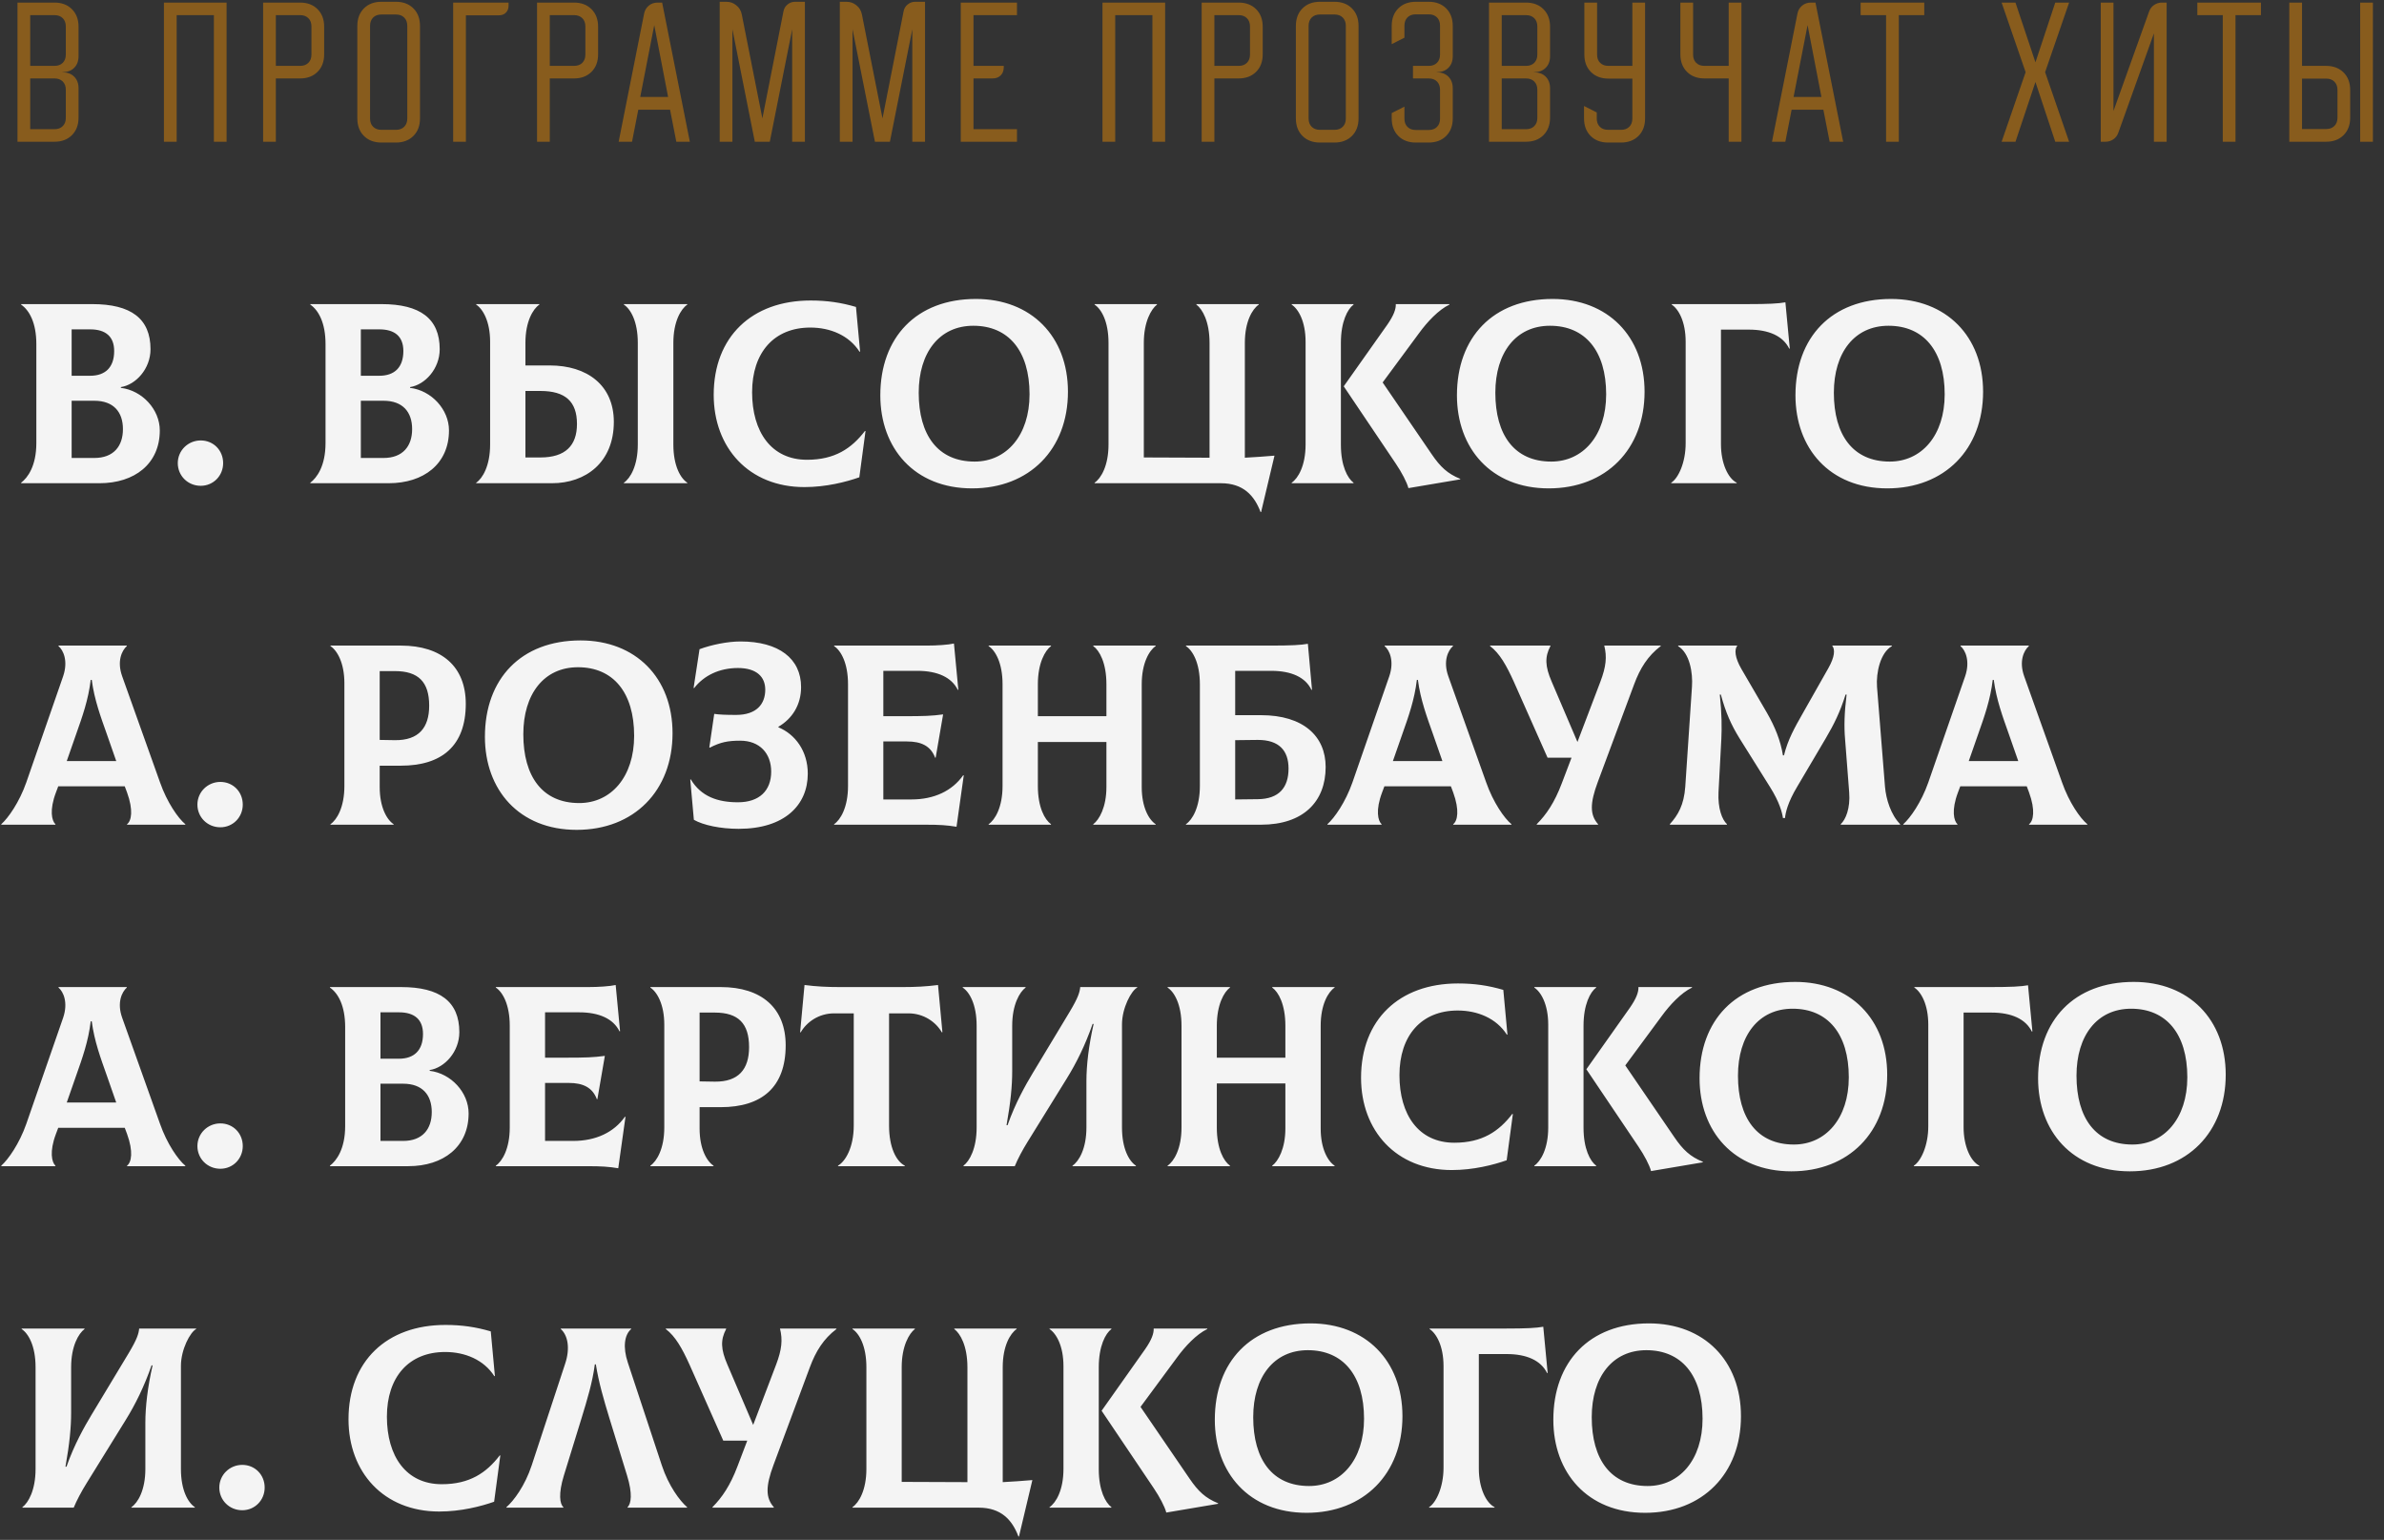 <?xml version="1.0" encoding="UTF-8"?> <svg xmlns="http://www.w3.org/2000/svg" width="370" height="239" viewBox="0 0 370 239" fill="none"><rect x="0" y="0" width="370" height="239" fill="#333333" stroke="none"/><path d="M8.44 0.4C9.573 0.4 10.482 0.742 11.165 1.425C11.848 2.108 12.19 3.017 12.19 4.15V8.725C12.19 9.475 11.965 10.075 11.515 10.525C11.065 10.975 10.465 11.2 9.715 11.2H9.69V11.225H9.715C10.465 11.225 11.065 11.45 11.515 11.9C11.965 12.35 12.19 12.95 12.19 13.7V18.25C12.19 19.383 11.848 20.292 11.165 20.975C10.482 21.658 9.573 22 8.44 22H2.715V0.4H8.44ZM4.69 10.225H8.465C8.998 10.225 9.423 10.067 9.74 9.75C10.056 9.433 10.215 9.008 10.215 8.475V4.1C10.215 3.567 10.056 3.142 9.74 2.825C9.423 2.508 8.998 2.35 8.465 2.35H4.69V10.225ZM4.69 20.05H8.465C8.998 20.05 9.423 19.892 9.74 19.575C10.056 19.258 10.215 18.833 10.215 18.3V13.925C10.215 13.392 10.056 12.967 9.74 12.65C9.423 12.333 8.998 12.175 8.465 12.175H4.69V20.05ZM35.168 0.4V22H33.193V2.35H27.418V22H25.443V0.4H35.168ZM46.561 0.4C47.694 0.4 48.603 0.742 49.286 1.425C49.969 2.108 50.311 3.017 50.311 4.15V8.425C50.311 9.558 49.969 10.467 49.286 11.15C48.603 11.833 47.694 12.175 46.561 12.175H42.811V22H40.836V0.4H46.561ZM42.811 10.225H46.586C47.119 10.225 47.544 10.067 47.861 9.75C48.178 9.433 48.336 9.008 48.336 8.475V4.1C48.336 3.567 48.178 3.142 47.861 2.825C47.544 2.508 47.119 2.35 46.586 2.35H42.811V10.225ZM55.459 4.025C55.459 2.892 55.801 1.983 56.484 1.3C57.167 0.617 58.076 0.275 59.209 0.275H61.434C62.567 0.275 63.476 0.617 64.159 1.3C64.842 1.983 65.184 2.892 65.184 4.025V18.375C65.184 19.508 64.842 20.417 64.159 21.1C63.476 21.783 62.567 22.125 61.434 22.125H59.209C58.076 22.125 57.167 21.783 56.484 21.1C55.801 20.417 55.459 19.508 55.459 18.375V4.025ZM59.184 20.15H61.459C61.992 20.15 62.417 19.992 62.734 19.675C63.051 19.358 63.209 18.933 63.209 18.4V4C63.209 3.467 63.051 3.042 62.734 2.725C62.417 2.408 61.992 2.25 61.459 2.25H59.184C58.651 2.25 58.226 2.408 57.909 2.725C57.592 3.042 57.434 3.467 57.434 4V18.4C57.434 18.933 57.592 19.358 57.909 19.675C58.226 19.992 58.651 20.15 59.184 20.15ZM70.332 0.4H78.932V0.875C78.932 1.325 78.79 1.692 78.507 1.975C78.24 2.242 77.882 2.375 77.432 2.375H72.307V22H70.332V0.4ZM89.077 0.4C90.21 0.4 91.118 0.742 91.802 1.425C92.485 2.108 92.827 3.017 92.827 4.15V8.425C92.827 9.558 92.485 10.467 91.802 11.15C91.118 11.833 90.21 12.175 89.077 12.175H85.327V22H83.352V0.4H89.077ZM85.327 10.225H89.102C89.635 10.225 90.06 10.067 90.377 9.75C90.693 9.433 90.852 9.008 90.852 8.475V4.1C90.852 3.567 90.693 3.142 90.377 2.825C90.06 2.508 89.635 2.35 89.102 2.35H85.327V10.225ZM99.966 2.125C100.066 1.608 100.307 1.192 100.691 0.875C101.074 0.558 101.532 0.4 102.066 0.4H102.766L107.066 22H104.966L103.991 17.025H99.066L98.091 22H96.016L99.966 2.125ZM103.691 15.05L101.541 3.9L99.366 15.05H103.691ZM111.697 0.275H112.722C113.322 0.275 113.839 0.458 114.272 0.825C114.722 1.175 115.006 1.642 115.122 2.225L118.322 18.375L121.597 1.75C121.681 1.317 121.889 0.967 122.222 0.7C122.556 0.417 122.947 0.275 123.397 0.275H124.922V22H122.947V4.55L119.472 22H117.147L113.672 4.55V22H111.697V0.275ZM130.342 0.275H131.367C131.967 0.275 132.483 0.458 132.917 0.825C133.367 1.175 133.65 1.642 133.767 2.225L136.967 18.375L140.242 1.75C140.325 1.317 140.533 0.967 140.867 0.7C141.2 0.417 141.592 0.275 142.042 0.275H143.567V22H141.592V4.55L138.117 22H135.792L132.317 4.55V22H130.342V0.275ZM149.111 0.4H157.836V2.35H151.086V10.225H155.786V10.425C155.786 10.958 155.628 11.383 155.311 11.7C154.995 12.017 154.57 12.175 154.036 12.175H151.086V20.05H157.836V22H149.111V0.4ZM180.832 0.4V22H178.857V2.35H173.082V22H171.107V0.4H180.832ZM192.225 0.4C193.358 0.4 194.267 0.742 194.95 1.425C195.633 2.108 195.975 3.017 195.975 4.15V8.425C195.975 9.558 195.633 10.467 194.95 11.15C194.267 11.833 193.358 12.175 192.225 12.175H188.475V22H186.5V0.4H192.225ZM188.475 10.225H192.25C192.783 10.225 193.208 10.067 193.525 9.75C193.842 9.433 194 9.008 194 8.475V4.1C194 3.567 193.842 3.142 193.525 2.825C193.208 2.508 192.783 2.35 192.25 2.35H188.475V10.225ZM201.123 4.025C201.123 2.892 201.465 1.983 202.148 1.3C202.831 0.617 203.74 0.275 204.873 0.275H207.098C208.231 0.275 209.14 0.617 209.823 1.3C210.506 1.983 210.848 2.892 210.848 4.025V18.375C210.848 19.508 210.506 20.417 209.823 21.1C209.14 21.783 208.231 22.125 207.098 22.125H204.873C203.74 22.125 202.831 21.783 202.148 21.1C201.465 20.417 201.123 19.508 201.123 18.375V4.025ZM204.848 20.15H207.123C207.656 20.15 208.081 19.992 208.398 19.675C208.715 19.358 208.873 18.933 208.873 18.4V4C208.873 3.467 208.715 3.042 208.398 2.725C208.081 2.408 207.656 2.25 207.123 2.25H204.848C204.315 2.25 203.89 2.408 203.573 2.725C203.256 3.042 203.098 3.467 203.098 4V18.4C203.098 18.933 203.256 19.358 203.573 19.675C203.89 19.992 204.315 20.15 204.848 20.15ZM219.746 0.275H221.721C222.854 0.275 223.763 0.617 224.446 1.3C225.129 1.983 225.471 2.892 225.471 4.025V8.725C225.471 9.475 225.246 10.075 224.796 10.525C224.346 10.975 223.746 11.2 222.996 11.2H222.971V11.225H222.996C223.746 11.225 224.346 11.45 224.796 11.9C225.246 12.35 225.471 12.95 225.471 13.7V18.375C225.471 19.508 225.129 20.417 224.446 21.1C223.763 21.783 222.854 22.125 221.721 22.125H219.746C218.613 22.125 217.704 21.783 217.021 21.1C216.338 20.417 215.996 19.508 215.996 18.375V17.55L217.971 16.55V18.425C217.971 18.958 218.129 19.383 218.446 19.7C218.763 20.017 219.188 20.175 219.721 20.175H221.746C222.279 20.175 222.704 20.017 223.021 19.7C223.338 19.383 223.496 18.958 223.496 18.425V13.925C223.496 13.392 223.338 12.967 223.021 12.65C222.704 12.333 222.279 12.175 221.746 12.175H219.296V10.225H221.746C222.279 10.225 222.704 10.067 223.021 9.75C223.338 9.433 223.496 9.008 223.496 8.475V3.975C223.496 3.442 223.338 3.017 223.021 2.7C222.704 2.383 222.279 2.225 221.746 2.225H219.721C219.188 2.225 218.763 2.383 218.446 2.7C218.129 3.017 217.971 3.442 217.971 3.975V5.85L215.996 6.85V4.025C215.996 2.892 216.338 1.983 217.021 1.3C217.704 0.617 218.613 0.275 219.746 0.275ZM236.821 0.4C237.954 0.4 238.862 0.742 239.546 1.425C240.229 2.108 240.571 3.017 240.571 4.15V8.725C240.571 9.475 240.346 10.075 239.896 10.525C239.446 10.975 238.846 11.2 238.096 11.2H238.071V11.225H238.096C238.846 11.225 239.446 11.45 239.896 11.9C240.346 12.35 240.571 12.95 240.571 13.7V18.25C240.571 19.383 240.229 20.292 239.546 20.975C238.862 21.658 237.954 22 236.821 22H231.096V0.4H236.821ZM233.071 10.225H236.846C237.379 10.225 237.804 10.067 238.121 9.75C238.437 9.433 238.596 9.008 238.596 8.475V4.1C238.596 3.567 238.437 3.142 238.121 2.825C237.804 2.508 237.379 2.35 236.846 2.35H233.071V10.225ZM233.071 20.05H236.846C237.379 20.05 237.804 19.892 238.121 19.575C238.437 19.258 238.596 18.833 238.596 18.3V13.925C238.596 13.392 238.437 12.967 238.121 12.65C237.804 12.333 237.379 12.175 236.846 12.175H233.071V20.05ZM245.844 18.375V16.45L247.819 17.45V18.4C247.819 18.933 247.977 19.358 248.294 19.675C248.61 19.992 249.035 20.15 249.569 20.15H251.594C252.127 20.15 252.552 19.992 252.869 19.675C253.185 19.358 253.344 18.933 253.344 18.4V12.2H249.644C248.51 12.2 247.602 11.858 246.919 11.175C246.235 10.492 245.894 9.583 245.894 8.45V0.4H247.869V8.475C247.869 9.008 248.027 9.433 248.344 9.75C248.66 10.067 249.085 10.225 249.619 10.225H253.344V0.4H255.319V18.375C255.319 19.508 254.977 20.417 254.294 21.1C253.61 21.783 252.702 22.125 251.569 22.125H249.594C248.46 22.125 247.552 21.783 246.869 21.1C246.185 20.417 245.844 19.508 245.844 18.375ZM262.772 0.4V8.475C262.772 9.008 262.93 9.433 263.247 9.75C263.564 10.067 263.989 10.225 264.522 10.225H268.297V0.4H270.272V22H268.297V12.175H264.547C263.414 12.175 262.505 11.833 261.822 11.15C261.139 10.467 260.797 9.558 260.797 8.425V0.4H262.772ZM278.964 2.125C279.064 1.608 279.305 1.192 279.689 0.875C280.072 0.558 280.53 0.4 281.064 0.4H281.764L286.064 22H283.964L282.989 17.025H278.064L277.089 22H275.014L278.964 2.125ZM282.689 15.05L280.539 3.9L278.364 15.05H282.689ZM288.773 2.35V0.4H298.648V2.35H294.698V22H292.723V2.35H288.773ZM314.379 11.2L310.654 0.4H312.804L315.904 9.675L318.979 0.4H321.129L317.404 11.2L321.129 22H318.979L315.904 12.725L312.804 22H310.654L314.379 11.2ZM326.041 22V0.4H328.016V17.225L333.541 1.8C333.691 1.367 333.949 1.025 334.316 0.775C334.683 0.525 335.091 0.4 335.541 0.4H336.266V22H334.291V5.175L328.766 20.6C328.616 21.033 328.358 21.375 327.991 21.625C327.624 21.875 327.216 22 326.766 22H326.041ZM341.027 2.35V0.4H350.902V2.35H346.952V22H344.977V2.35H341.027ZM355.303 22V0.4H357.278V10.225H361.003C362.136 10.225 363.044 10.567 363.728 11.25C364.411 11.933 364.753 12.842 364.753 13.975V18.25C364.753 19.383 364.411 20.292 363.728 20.975C363.044 21.658 362.136 22 361.003 22H355.303ZM366.303 0.4H368.278V22H366.303V0.4ZM361.028 20.025C361.561 20.025 361.986 19.867 362.303 19.55C362.619 19.233 362.778 18.808 362.778 18.275V13.95C362.778 13.417 362.619 12.992 362.303 12.675C361.986 12.358 361.561 12.2 361.028 12.2H357.278V20.025H361.028Z" fill="#885C1D"></path><path d="M18.76 60.2C22.08 60.6 24.8 63.56 24.8 66.8C24.8 72 20.88 75 15.44 75H3.28V74.92C4.28 74.16 5.64 72.36 5.64 68.76V53.4C5.64 50.12 4.56 48.16 3.28 47.28V47.2H14.32C20.32 47.2 23.36 49.44 23.36 54.2C23.36 57.24 21.08 59.72 18.76 60.08V60.2ZM14 51.12H11.12V58.32H14C16.32 58.32 17.72 57.04 17.72 54.48C17.72 52.2 16.36 51.12 14 51.12ZM14.64 71.08C17.64 71.08 19.08 69.24 19.08 66.6C19.08 63.96 17.64 62.2 14.64 62.2H11.12V71.08H14.64ZM31.152 75.4C29.152 75.4 27.592 73.84 27.592 71.88C27.592 69.92 29.192 68.36 31.152 68.36C33.112 68.36 34.632 69.88 34.632 71.88C34.632 73.84 33.112 75.4 31.152 75.4ZM63.643 60.2C66.963 60.6 69.683 63.56 69.683 66.8C69.683 72 65.763 75 60.323 75H48.163V74.92C49.163 74.16 50.523 72.36 50.523 68.76V53.4C50.523 50.12 49.443 48.16 48.163 47.28V47.2H59.203C65.203 47.2 68.243 49.44 68.243 54.2C68.243 57.24 65.963 59.72 63.643 60.08V60.2ZM58.883 51.12H56.003V58.32H58.883C61.203 58.32 62.603 57.04 62.603 54.48C62.603 52.2 61.243 51.12 58.883 51.12ZM59.523 71.08C62.523 71.08 63.963 69.24 63.963 66.6C63.963 63.96 62.523 62.2 59.523 62.2H56.003V71.08H59.523ZM85.307 56.72C91.147 56.72 95.267 59.8 95.267 65.48C95.267 71.76 90.907 75 85.667 75H73.907V74.92C74.907 74.24 76.067 72.28 76.067 69V53.04C76.067 49.88 74.947 47.96 73.907 47.28V47.2H83.707V47.28C82.707 47.96 81.547 49.92 81.547 53.2V56.72H85.307ZM106.667 47.28C105.667 47.96 104.507 49.92 104.507 53.2V69C104.507 72.32 105.627 74.24 106.667 74.92V75H96.827V74.92C97.827 74.24 98.987 72.28 98.987 69V53.2C98.987 49.88 97.867 47.96 96.827 47.28V47.2H106.667V47.28ZM83.867 71C87.747 71 89.547 69.16 89.547 65.8C89.547 62.32 87.747 60.68 83.867 60.68H81.547V71H83.867ZM124.848 75.6C116.208 75.6 110.768 69.48 110.768 61.28C110.768 52.28 116.688 46.64 125.808 46.64C128.368 46.64 130.528 46.96 132.848 47.64L133.488 54.56L133.408 54.6C131.768 52.04 128.848 50.84 125.768 50.84C120.128 50.84 116.728 54.72 116.728 60.88C116.728 67 119.688 71.36 125.248 71.36C129.568 71.36 132.168 69.6 134.248 66.88L134.328 66.92L133.368 74.08C131.328 74.8 128.208 75.6 124.848 75.6ZM150.867 75.8C141.907 75.8 136.627 69.56 136.627 61.36C136.627 52.36 142.227 46.4 151.467 46.4C160.027 46.4 165.747 52.2 165.747 60.8C165.747 69.72 159.787 75.8 150.867 75.8ZM151.267 71.64C156.187 71.64 159.787 67.6 159.787 61.2C159.787 54.44 156.507 50.56 151.067 50.56C145.787 50.56 142.587 54.72 142.587 60.96C142.587 67.52 145.547 71.64 151.267 71.64ZM193.203 71.04C194.803 70.96 196.323 70.84 197.803 70.72L195.723 79.48H195.643C194.683 76.92 192.963 75 189.483 75H169.883V74.92C170.883 74.24 172.043 72.28 172.043 69V53.2C172.043 49.88 170.923 47.96 169.883 47.28V47.2H179.563V47.28C178.683 47.96 177.523 49.92 177.523 53.2V71L187.723 71.04V53.2C187.723 49.88 186.603 47.96 185.683 47.28V47.2H195.363V47.28C194.363 47.96 193.203 49.92 193.203 53.2V71.04ZM208.109 69.04C208.109 72.32 209.149 74.24 210.069 74.92V75H200.469V74.92C201.469 74.24 202.629 72.28 202.629 69V53.04C202.629 49.88 201.509 47.96 200.469 47.28V47.2H210.069V47.28C209.149 47.96 208.109 49.92 208.109 53.2V69.04ZM222.189 70.48C223.549 72.48 224.669 73.52 226.629 74.32V74.4L218.589 75.76C218.349 74.84 217.549 73.32 216.629 71.96L208.549 59.96L215.309 50.4C216.309 48.96 216.669 47.96 216.629 47.2H224.949V47.28C223.269 48.08 221.509 49.96 220.229 51.72L214.589 59.36L222.189 70.48ZM240.359 75.8C231.399 75.8 226.119 69.56 226.119 61.36C226.119 52.36 231.719 46.4 240.959 46.4C249.519 46.4 255.239 52.2 255.239 60.8C255.239 69.72 249.279 75.8 240.359 75.8ZM240.759 71.64C245.679 71.64 249.279 67.6 249.279 61.2C249.279 54.44 245.999 50.56 240.559 50.56C235.279 50.56 232.079 54.72 232.079 60.96C232.079 67.52 235.039 71.64 240.759 71.64ZM259.376 75V74.92C260.456 74.24 261.616 71.84 261.616 68.8V53.04C261.616 49.88 260.496 47.96 259.456 47.28V47.2H271.216C274.456 47.2 276.016 47.12 277.096 46.92L277.776 54.08L277.696 54.12C276.736 52.16 274.536 51.16 271.416 51.16H267.096V68.96C267.096 71.88 268.176 74.24 269.536 74.92V75H259.376ZM292.898 75.8C283.938 75.8 278.658 69.56 278.658 61.36C278.658 52.36 284.258 46.4 293.498 46.4C302.058 46.4 307.778 52.2 307.778 60.8C307.778 69.72 301.818 75.8 292.898 75.8ZM293.298 71.64C298.218 71.64 301.818 67.6 301.818 61.2C301.818 54.44 298.538 50.56 293.098 50.56C287.818 50.56 284.618 54.72 284.618 60.96C284.618 67.52 287.578 71.64 293.298 71.64Z" fill="#F4F4F4"></path><path d="M24.84 121.44C25.92 124.52 27.64 127 28.76 127.92V128H19.72V127.92C20.4 127.4 20.72 125.76 19.72 123L19.36 122.04H9.04L8.68 123C7.64 125.76 8.04 127.4 8.6 127.92V128H0.2V127.92C1.28 126.96 3 124.52 4.08 121.44L9.8 104.96C10.6 102.6 9.84 100.92 9.08 100.28V100.2H19.68V100.28C18.92 100.96 18.12 102.6 18.96 104.96L24.84 121.44ZM14.08 105.52C13.72 108.6 12.76 111.28 11.84 113.88L10.36 118.12H18.04L16.56 113.88C15.64 111.28 14.64 108.6 14.24 105.52H14.08ZM34.198 128.4C32.198 128.4 30.638 126.84 30.638 124.88C30.638 122.92 32.238 121.36 34.198 121.36C36.158 121.36 37.678 122.88 37.678 124.88C37.678 126.84 36.158 128.4 34.198 128.4ZM62.21 100.2C68.57 100.2 72.29 103.48 72.29 109.24C72.29 115.76 68.57 118.84 62.21 118.84H58.93V122.16C58.93 125.32 60.05 127.24 61.09 127.92V128H51.29V127.92C52.29 127.24 53.45 125.28 53.45 122V106.04C53.45 102.88 52.33 100.96 51.29 100.28V100.2H62.21ZM61.29 114.88C64.97 114.92 66.61 112.96 66.61 109.52C66.61 105.84 64.93 104.16 61.29 104.16H58.93V114.84L61.29 114.88ZM89.5 128.8C80.54 128.8 75.26 122.56 75.26 114.36C75.26 105.36 80.86 99.4 90.1 99.4C98.66 99.4 104.38 105.2 104.38 113.8C104.38 122.72 98.42 128.8 89.5 128.8ZM89.9 124.64C94.82 124.64 98.42 120.6 98.42 114.2C98.42 107.44 95.14 103.56 89.7 103.56C84.42 103.56 81.22 107.72 81.22 113.96C81.22 120.52 84.18 124.64 89.9 124.64ZM114.649 128.64C111.809 128.64 109.169 128.08 107.689 127.24L107.129 121L107.209 120.96C108.809 123.64 111.409 124.52 114.529 124.52C117.889 124.52 119.689 122.68 119.689 119.76C119.689 116.92 117.889 114.96 114.889 114.96C112.929 114.96 111.809 115.2 110.169 116.04L110.089 116L110.849 110.8C111.649 110.92 112.649 110.96 114.249 110.96C117.409 110.96 118.769 109.28 118.769 107.04C118.769 105.04 117.409 103.68 114.529 103.68C111.649 103.68 109.249 104.84 107.729 106.8L107.649 106.76L108.569 100.76C110.409 100.08 112.889 99.56 114.929 99.56C120.849 99.56 124.329 102.2 124.329 106.64C124.329 109.44 122.929 111.56 120.809 112.8V112.88C123.409 113.96 125.369 116.56 125.369 120.08C125.369 124.96 121.769 128.64 114.649 128.64ZM149.494 120.32L149.574 120.36L148.454 128.32C146.974 128.08 145.934 128 143.574 128H129.454V127.92C130.454 127.24 131.614 125.28 131.614 122V106.2C131.614 102.88 130.494 100.96 129.454 100.28V100.2H143.814C145.414 100.2 147.174 100.08 148.054 99.88L148.734 107.04L148.654 107.08C147.694 105.12 145.494 104.12 142.374 104.12H137.094V111.16H140.134C143.454 111.16 144.574 111.12 146.374 110.88L145.214 117.6H145.134C144.454 115.8 143.014 115.08 140.774 115.08H137.094V124.08H141.454C144.974 124.08 147.774 122.76 149.494 120.32ZM179.358 100.28C178.358 100.96 177.198 102.92 177.198 106.2V122.16C177.198 125.32 178.318 127.24 179.358 127.92V128H169.678V127.92C170.598 127.24 171.718 125.28 171.718 122.16V115.16H161.078V122C161.078 125.32 162.158 127.24 163.118 127.92V128H153.438V127.92C154.438 127.24 155.598 125.28 155.598 122V106.2C155.598 102.88 154.478 100.96 153.438 100.28V100.2H163.118V100.28C162.198 100.96 161.078 102.92 161.078 106.2V111.16H171.718V106.2C171.718 102.88 170.638 100.96 169.678 100.28V100.2H179.358V100.28ZM195.703 111C202.303 111 205.743 114.28 205.743 119.04C205.743 124.4 202.303 128 195.703 128H184.063V127.92C185.063 127.24 186.223 125.28 186.223 122V106.2C186.223 102.88 185.103 100.96 184.063 100.28V100.2H197.183C200.383 100.2 201.903 100.12 202.983 99.92L203.623 107.04L203.543 107.08C202.623 105.12 200.423 104.12 197.303 104.12H191.703V111H195.703ZM195.223 124.04C198.503 124 199.983 122.24 199.983 119.28C199.983 116.48 198.503 114.84 195.223 114.84L191.703 114.88V124.08L195.223 124.04ZM230.66 121.44C231.74 124.52 233.46 127 234.58 127.92V128H225.54V127.92C226.22 127.4 226.54 125.76 225.54 123L225.18 122.04H214.86L214.5 123C213.46 125.76 213.86 127.4 214.42 127.92V128H206.02V127.92C207.1 126.96 208.82 124.52 209.9 121.44L215.62 104.96C216.42 102.6 215.66 100.92 214.9 100.28V100.2H225.5V100.28C224.74 100.96 223.94 102.6 224.78 104.96L230.66 121.44ZM219.9 105.52C219.54 108.6 218.58 111.28 217.66 113.88L216.18 118.12H223.86L222.38 113.88C221.46 111.28 220.46 108.6 220.06 105.52H219.9ZM248.984 100.2H257.744V100.28C255.744 101.8 254.544 103.72 253.624 106.2L247.984 121.36C246.744 124.68 246.744 126.48 248.024 127.92V128H238.504V127.92C239.984 126.44 241.264 124.56 242.384 121.6L243.904 117.6H240.184L234.944 105.8C233.784 103.24 232.744 101.4 231.264 100.28V100.2H240.624V100.28C239.744 101.96 239.784 103.4 240.824 105.8L244.824 115.16L248.384 105.8C249.264 103.48 249.424 101.96 248.984 100.2ZM259.195 128L259.155 127.92C260.435 126.52 261.355 124.92 261.555 122.12L262.595 106.6C262.755 104.4 262.235 101.36 260.435 100.28L260.475 100.2H269.635C269.155 100.8 269.235 102.04 270.275 103.84L274.235 110.64C275.475 112.8 276.355 114.96 276.715 117.24H276.875C277.475 114.8 278.515 112.96 279.835 110.64L283.755 103.72C284.755 101.96 284.835 100.8 284.355 100.2H293.595L293.635 100.28C291.835 101.28 291.155 104.4 291.315 106.6L292.555 122.12C292.715 124.04 293.475 126.48 294.915 127.92L294.875 128H285.715L285.675 127.92C286.435 127.24 287.195 125.48 286.995 122.96L286.355 114.68C286.195 112.8 286.235 110.72 286.595 107.8H286.435C285.595 110.48 284.675 112.36 283.355 114.6L278.915 122.12C277.475 124.52 277.115 126.12 277.035 126.96H276.715C276.595 126.12 276.195 124.52 274.715 122.16L269.955 114.56C268.675 112.48 267.835 110.6 267.075 107.8H266.915C267.235 110.8 267.235 112.96 267.155 114.68L266.715 122.96C266.595 125.48 267.275 127.24 268.035 127.92L267.995 128H259.195ZM320.035 121.44C321.115 124.52 322.835 127 323.955 127.92V128H314.915V127.92C315.595 127.4 315.915 125.76 314.915 123L314.555 122.04H304.235L303.875 123C302.835 125.76 303.235 127.4 303.795 127.92V128H295.395V127.92C296.475 126.96 298.195 124.52 299.275 121.44L304.995 104.96C305.795 102.6 305.035 100.92 304.275 100.28V100.2H314.875V100.28C314.115 100.96 313.315 102.6 314.155 104.96L320.035 121.44ZM309.275 105.52C308.915 108.6 307.955 111.28 307.035 113.88L305.555 118.12H313.235L311.755 113.88C310.835 111.28 309.835 108.6 309.435 105.52H309.275Z" fill="#F4F4F4"></path><path d="M24.84 174.44C25.92 177.52 27.64 180 28.76 180.92V181H19.72V180.92C20.4 180.4 20.72 178.76 19.72 176L19.36 175.04H9.04L8.68 176C7.64 178.76 8.04 180.4 8.6 180.92V181H0.2V180.92C1.28 179.96 3 177.52 4.08 174.44L9.8 157.96C10.6 155.6 9.84 153.92 9.08 153.28V153.2H19.68V153.28C18.92 153.96 18.12 155.6 18.96 157.96L24.84 174.44ZM14.08 158.52C13.72 161.6 12.76 164.28 11.84 166.88L10.36 171.12H18.04L16.56 166.88C15.64 164.28 14.64 161.6 14.24 158.52H14.08ZM34.198 181.4C32.198 181.4 30.638 179.84 30.638 177.88C30.638 175.92 32.238 174.36 34.198 174.36C36.158 174.36 37.678 175.88 37.678 177.88C37.678 179.84 36.158 181.4 34.198 181.4ZM66.69 166.2C70.01 166.6 72.73 169.56 72.73 172.8C72.73 178 68.81 181 63.37 181H51.21V180.92C52.21 180.16 53.57 178.36 53.57 174.76V159.4C53.57 156.12 52.49 154.16 51.21 153.28V153.2H62.25C68.25 153.2 71.29 155.44 71.29 160.2C71.29 163.24 69.01 165.72 66.69 166.08V166.2ZM61.93 157.12H59.05V164.32H61.93C64.25 164.32 65.65 163.04 65.65 160.48C65.65 158.2 64.29 157.12 61.93 157.12ZM62.57 177.08C65.57 177.08 67.01 175.24 67.01 172.6C67.01 169.96 65.57 168.2 62.57 168.2H59.05V177.08H62.57ZM96.994 173.32L97.074 173.36L95.954 181.32C94.474 181.08 93.434 181 91.074 181H76.954V180.92C77.954 180.24 79.114 178.28 79.114 175V159.2C79.114 155.88 77.994 153.96 76.954 153.28V153.2H91.314C92.914 153.2 94.674 153.08 95.554 152.88L96.234 160.04L96.154 160.08C95.194 158.12 92.994 157.12 89.874 157.12H84.594V164.16H87.634C90.954 164.16 92.074 164.12 93.874 163.88L92.714 170.6H92.634C91.954 168.8 90.514 168.08 88.274 168.08H84.594V177.08H88.954C92.474 177.08 95.274 175.76 96.994 173.32ZM111.858 153.2C118.218 153.2 121.938 156.48 121.938 162.24C121.938 168.76 118.218 171.84 111.858 171.84H108.578V175.16C108.578 178.32 109.698 180.24 110.738 180.92V181H100.938V180.92C101.938 180.24 103.098 178.28 103.098 175V159.04C103.098 155.88 101.978 153.96 100.938 153.28V153.2H111.858ZM110.938 167.88C114.618 167.92 116.258 165.96 116.258 162.52C116.258 158.84 114.578 157.16 110.938 157.16H108.578V167.84L110.938 167.88ZM145.583 152.88L146.263 160.2L146.183 160.24C145.263 158.64 143.383 157.28 140.983 157.28H137.983V174.68C137.983 178.12 139.103 180.24 140.423 180.92V181H130.063V180.92C131.223 180.24 132.503 178.08 132.503 174.68V157.28H129.463C127.063 157.28 125.183 158.64 124.263 160.24L124.183 160.2L124.863 152.88C126.703 153.12 128.383 153.2 130.343 153.2H140.103C142.063 153.2 143.743 153.12 145.583 152.88ZM149.535 181V180.92C150.455 180.24 151.575 178.28 151.575 175V159.2C151.575 155.88 150.455 153.96 149.415 153.28V153.2H159.175V153.28C158.255 153.96 157.095 155.92 157.095 159.2V166.24C157.095 168.52 156.855 171.08 156.215 174.64H156.375C157.575 171.2 159.175 168.4 160.255 166.6L166.015 157.04C167.335 154.84 167.575 154 167.655 153.2H176.495V153.28C175.575 153.76 174.135 156.44 174.135 159V175C174.135 178.32 175.255 180.24 176.295 180.92V181H166.455V180.92C167.455 180.24 168.615 178.28 168.615 175V167.8C168.615 165.32 168.975 162.24 169.735 158.92H169.575C168.455 162.16 167.055 165 165.535 167.44L159.495 177.2C158.695 178.48 157.935 179.92 157.495 181H149.535ZM207.132 153.28C206.132 153.96 204.972 155.92 204.972 159.2V175.16C204.972 178.32 206.092 180.24 207.132 180.92V181H197.452V180.92C198.372 180.24 199.492 178.28 199.492 175.16V168.16H188.852V175C188.852 178.32 189.932 180.24 190.892 180.92V181H181.212V180.92C182.212 180.24 183.372 178.28 183.372 175V159.2C183.372 155.88 182.252 153.96 181.212 153.28V153.2H190.892V153.28C189.972 153.96 188.852 155.92 188.852 159.2V164.16H199.492V159.2C199.492 155.88 198.412 153.96 197.452 153.28V153.2H207.132V153.28ZM225.317 181.6C216.677 181.6 211.237 175.48 211.237 167.28C211.237 158.28 217.157 152.64 226.277 152.64C228.837 152.64 230.997 152.96 233.317 153.64L233.957 160.56L233.877 160.6C232.237 158.04 229.317 156.84 226.237 156.84C220.597 156.84 217.197 160.72 217.197 166.88C217.197 173 220.157 177.36 225.717 177.36C230.037 177.36 232.637 175.6 234.717 172.88L234.797 172.92L233.837 180.08C231.797 180.8 228.677 181.6 225.317 181.6ZM245.766 175.04C245.766 178.32 246.806 180.24 247.726 180.92V181H238.126V180.92C239.126 180.24 240.286 178.28 240.286 175V159.04C240.286 155.88 239.166 153.96 238.126 153.28V153.2H247.726V153.28C246.806 153.96 245.766 155.92 245.766 159.2V175.04ZM259.846 176.48C261.206 178.48 262.326 179.52 264.286 180.32V180.4L256.246 181.76C256.006 180.84 255.206 179.32 254.286 177.96L246.206 165.96L252.966 156.4C253.966 154.96 254.326 153.96 254.286 153.2H262.606V153.28C260.926 154.08 259.166 155.96 257.886 157.72L252.246 165.36L259.846 176.48ZM278.016 181.8C269.056 181.8 263.776 175.56 263.776 167.36C263.776 158.36 269.376 152.4 278.616 152.4C287.176 152.4 292.896 158.2 292.896 166.8C292.896 175.72 286.936 181.8 278.016 181.8ZM278.416 177.64C283.336 177.64 286.936 173.6 286.936 167.2C286.936 160.44 283.656 156.56 278.216 156.56C272.936 156.56 269.736 160.72 269.736 166.96C269.736 173.52 272.696 177.64 278.416 177.64ZM297.032 181V180.92C298.112 180.24 299.272 177.84 299.272 174.8V159.04C299.272 155.88 298.152 153.96 297.112 153.28V153.2H308.872C312.112 153.2 313.672 153.12 314.752 152.92L315.432 160.08L315.352 160.12C314.392 158.16 312.192 157.16 309.072 157.16H304.752V174.96C304.752 177.88 305.832 180.24 307.192 180.92V181H297.032ZM330.555 181.8C321.595 181.8 316.315 175.56 316.315 167.36C316.315 158.36 321.915 152.4 331.155 152.4C339.715 152.4 345.435 158.2 345.435 166.8C345.435 175.72 339.475 181.8 330.555 181.8ZM330.955 177.64C335.875 177.64 339.475 173.6 339.475 167.2C339.475 160.44 336.195 156.56 330.755 156.56C325.475 156.56 322.275 160.72 322.275 166.96C322.275 173.52 325.235 177.64 330.955 177.64Z" fill="#F4F4F4"></path><path d="M3.48 234V233.92C4.4 233.24 5.52 231.28 5.52 228V212.2C5.52 208.88 4.4 206.96 3.36 206.28V206.2H13.12V206.28C12.2 206.96 11.04 208.92 11.04 212.2V219.24C11.04 221.52 10.8 224.08 10.16 227.64H10.32C11.52 224.2 13.12 221.4 14.2 219.6L19.96 210.04C21.28 207.84 21.52 207 21.6 206.2H30.44V206.28C29.52 206.76 28.08 209.44 28.08 212V228C28.08 231.32 29.2 233.24 30.24 233.92V234H20.4V233.92C21.4 233.24 22.56 231.28 22.56 228V220.8C22.56 218.32 22.92 215.24 23.68 211.92H23.52C22.4 215.16 21 218 19.48 220.44L13.44 230.2C12.64 231.48 11.88 232.92 11.44 234H3.48ZM37.597 234.4C35.597 234.4 34.037 232.84 34.037 230.88C34.037 228.92 35.637 227.36 37.597 227.36C39.557 227.36 41.077 228.88 41.077 230.88C41.077 232.84 39.557 234.4 37.597 234.4ZM68.168 234.6C59.528 234.6 54.088 228.48 54.088 220.28C54.088 211.28 60.008 205.64 69.128 205.64C71.688 205.64 73.848 205.96 76.168 206.64L76.808 213.56L76.728 213.6C75.088 211.04 72.168 209.84 69.088 209.84C63.448 209.84 60.048 213.72 60.048 219.88C60.048 226 63.008 230.36 68.568 230.36C72.888 230.36 75.488 228.6 77.568 225.88L77.648 225.92L76.688 233.08C74.648 233.8 71.528 234.6 68.168 234.6ZM78.598 234V233.92C79.718 232.96 81.478 230.6 82.518 227.44L87.718 211.64C88.518 209.24 88.118 207.24 87.038 206.28V206.2H97.958V206.28C96.918 207.16 96.638 209.08 97.438 211.48L102.718 227.44C103.758 230.6 105.518 232.96 106.638 233.92V234H97.398V233.92C97.958 233.4 98.198 231.84 97.318 229L94.558 220.04C93.718 217.28 92.918 214.56 92.478 211.76H92.318C91.958 214.56 91.118 217.28 90.278 220.04L87.518 229C86.638 231.84 86.878 233.44 87.438 233.92V234H78.598ZM121.054 206.2H129.814V206.28C127.814 207.8 126.614 209.72 125.694 212.2L120.054 227.36C118.814 230.68 118.814 232.48 120.094 233.92V234H110.574V233.92C112.054 232.44 113.334 230.56 114.454 227.6L115.974 223.6H112.254L107.014 211.8C105.854 209.24 104.814 207.4 103.334 206.28V206.2H112.694V206.28C111.814 207.96 111.854 209.4 112.894 211.8L116.894 221.16L120.454 211.8C121.334 209.48 121.494 207.96 121.054 206.2ZM155.625 230.04C157.225 229.96 158.745 229.84 160.225 229.72L158.145 238.48H158.065C157.105 235.92 155.385 234 151.905 234H132.305V233.92C133.305 233.24 134.465 231.28 134.465 228V212.2C134.465 208.88 133.345 206.96 132.305 206.28V206.2H141.985V206.28C141.105 206.96 139.945 208.92 139.945 212.2V230L150.145 230.04V212.2C150.145 208.88 149.025 206.96 148.105 206.28V206.2H157.785V206.28C156.785 206.96 155.625 208.92 155.625 212.2V230.04ZM170.531 228.04C170.531 231.32 171.571 233.24 172.491 233.92V234H162.891V233.92C163.891 233.24 165.051 231.28 165.051 228V212.04C165.051 208.88 163.931 206.96 162.891 206.28V206.2H172.491V206.28C171.571 206.96 170.531 208.92 170.531 212.2V228.04ZM184.611 229.48C185.971 231.48 187.091 232.52 189.051 233.32V233.4L181.011 234.76C180.771 233.84 179.971 232.32 179.051 230.96L170.971 218.96L177.731 209.4C178.731 207.96 179.091 206.96 179.051 206.2H187.371V206.28C185.691 207.08 183.931 208.96 182.651 210.72L177.011 218.36L184.611 229.48ZM202.781 234.8C193.821 234.8 188.541 228.56 188.541 220.36C188.541 211.36 194.141 205.4 203.381 205.4C211.941 205.4 217.661 211.2 217.661 219.8C217.661 228.72 211.701 234.8 202.781 234.8ZM203.181 230.64C208.101 230.64 211.701 226.6 211.701 220.2C211.701 213.44 208.421 209.56 202.981 209.56C197.701 209.56 194.501 213.72 194.501 219.96C194.501 226.52 197.461 230.64 203.181 230.64ZM221.798 234V233.92C222.878 233.24 224.038 230.84 224.038 227.8V212.04C224.038 208.88 222.918 206.96 221.878 206.28V206.2H233.638C236.878 206.2 238.438 206.12 239.518 205.92L240.198 213.08L240.118 213.12C239.158 211.16 236.958 210.16 233.838 210.16H229.518V227.96C229.518 230.88 230.598 233.24 231.958 233.92V234H221.798ZM255.32 234.8C246.36 234.8 241.08 228.56 241.08 220.36C241.08 211.36 246.68 205.4 255.92 205.4C264.48 205.4 270.2 211.2 270.2 219.8C270.2 228.72 264.24 234.8 255.32 234.8ZM255.72 230.64C260.64 230.64 264.24 226.6 264.24 220.2C264.24 213.44 260.96 209.56 255.52 209.56C250.24 209.56 247.04 213.72 247.04 219.96C247.04 226.52 250 230.64 255.72 230.64Z" fill="#F4F4F4"></path></svg> 
